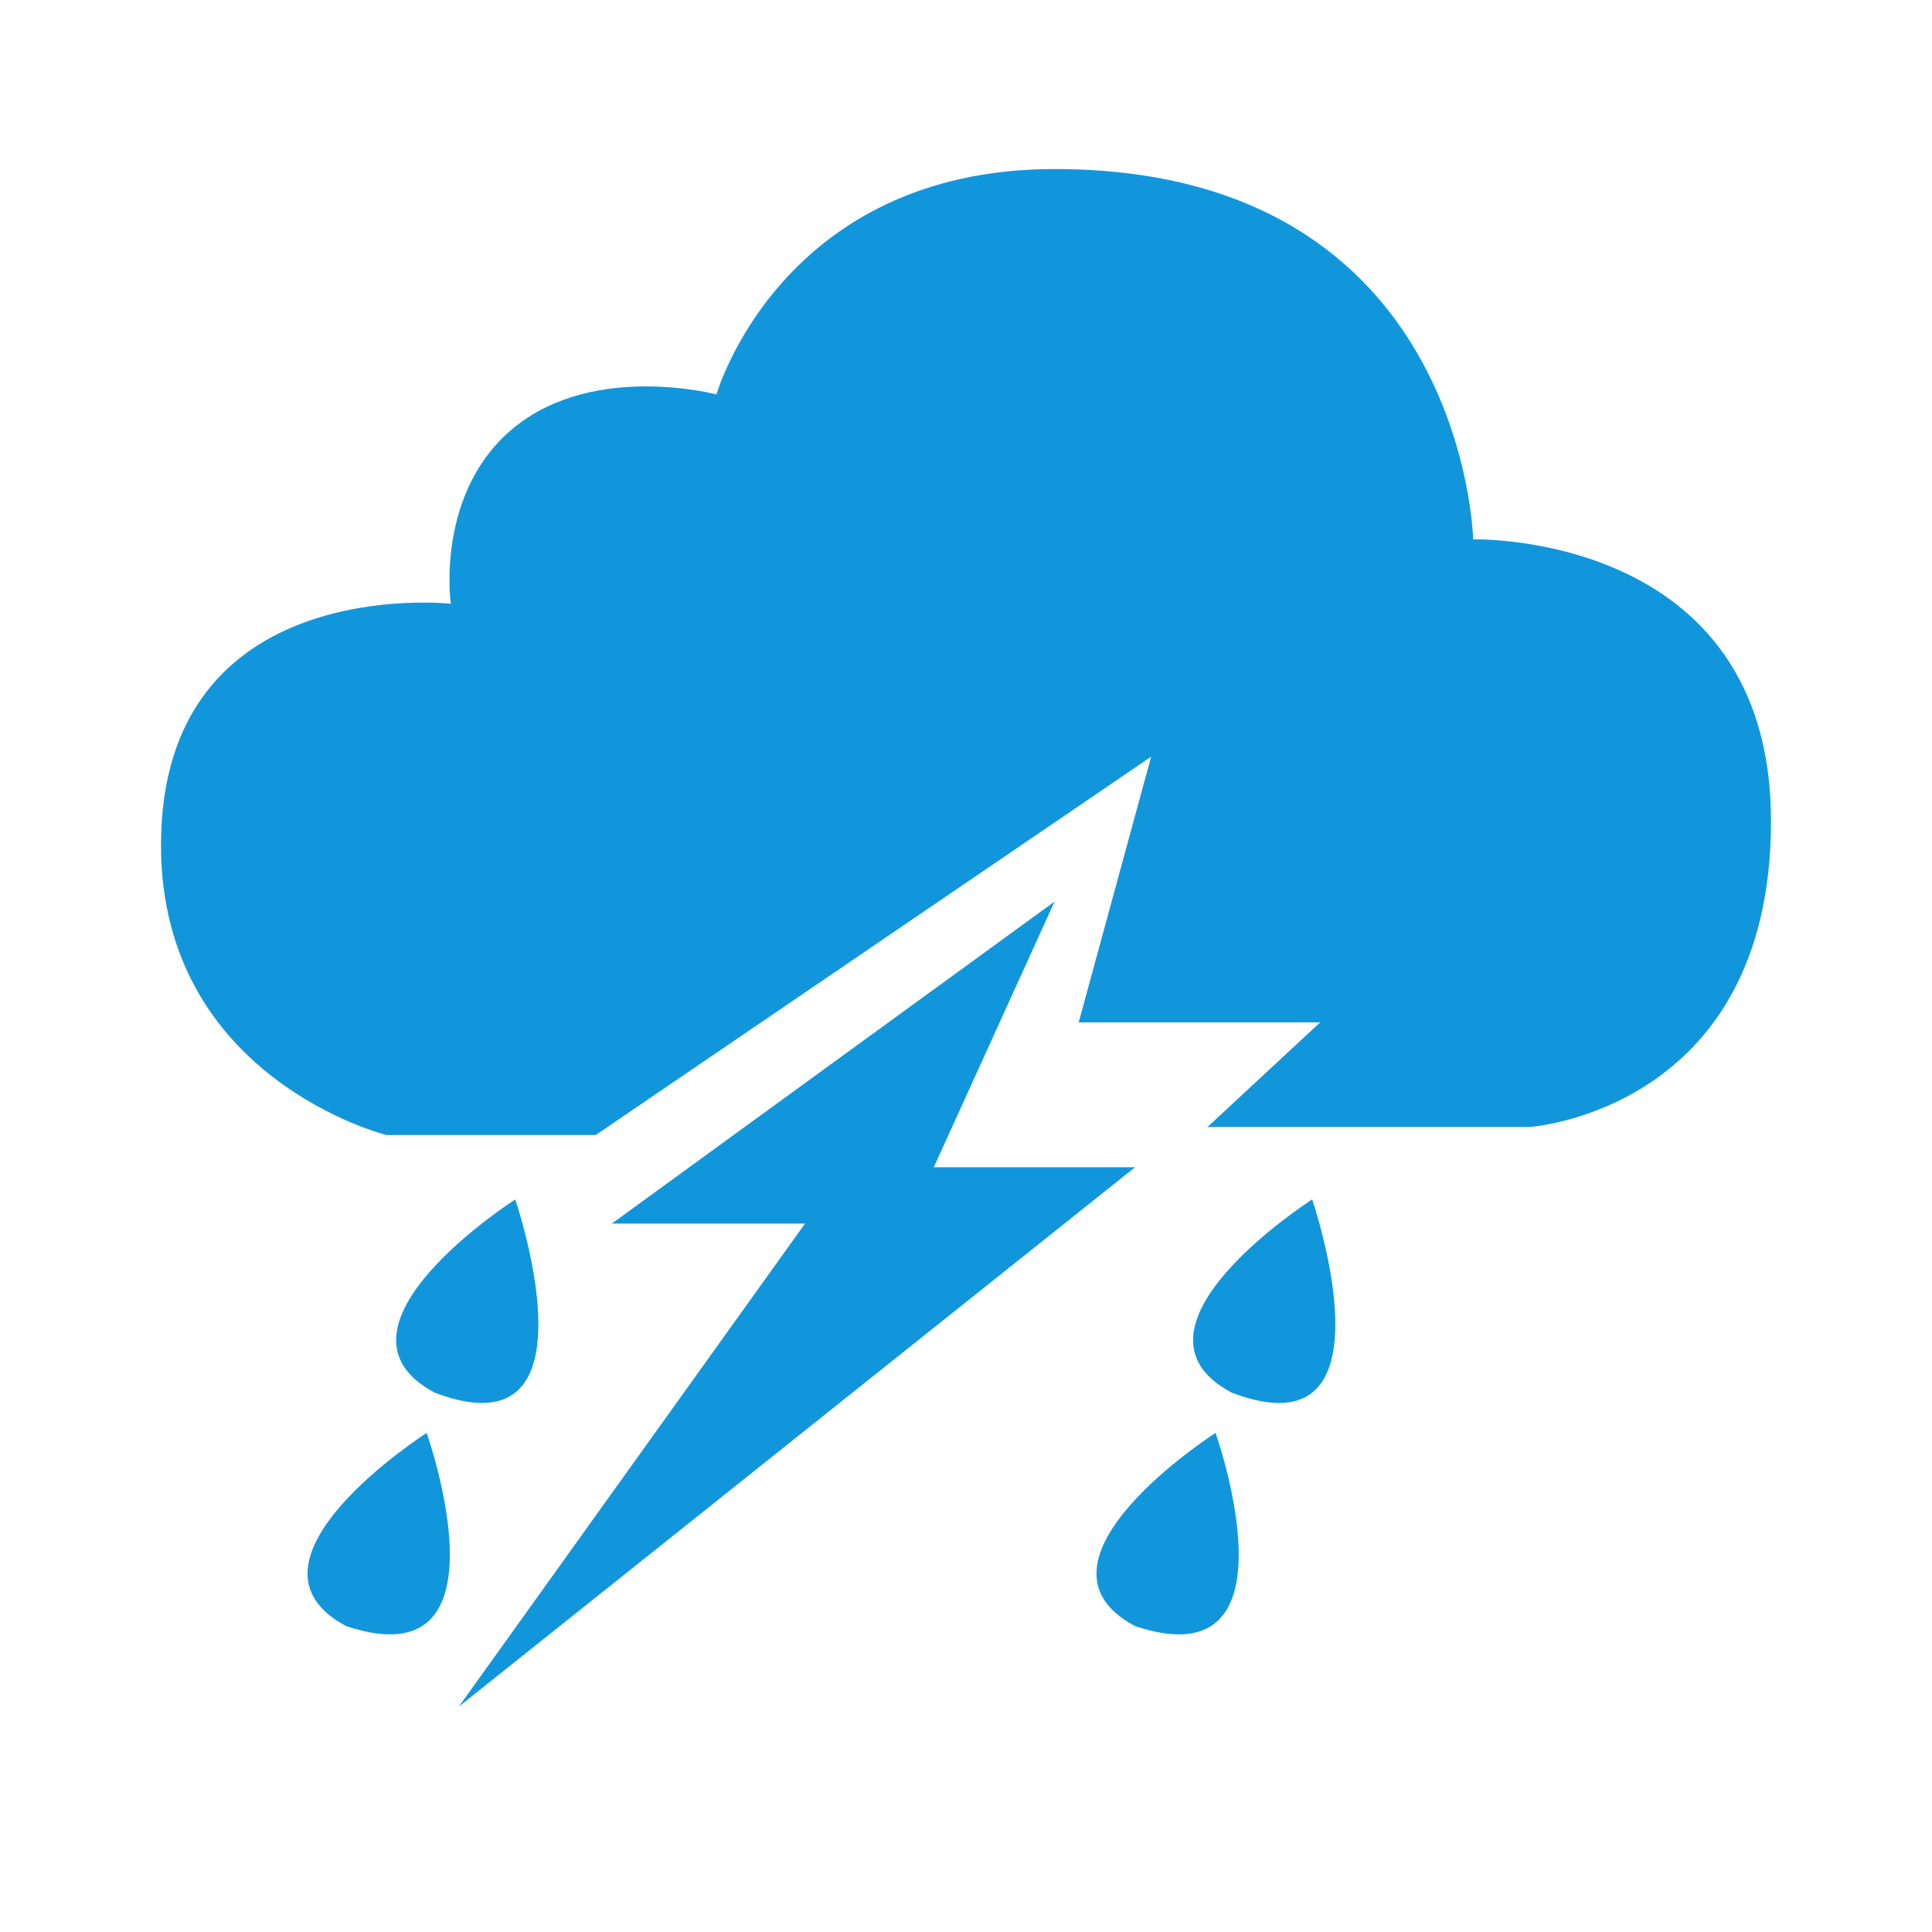 <?xml version="1.0" standalone="no"?><!DOCTYPE svg PUBLIC "-//W3C//DTD SVG 1.1//EN" "http://www.w3.org/Graphics/SVG/1.1/DTD/svg11.dtd"><svg t="1698059655220" class="icon" viewBox="0 0 1024 1024" version="1.1" xmlns="http://www.w3.org/2000/svg" p-id="1490" xmlns:xlink="http://www.w3.org/1999/xlink" width="200" height="200"><path d="M610.133 401.067l-294.4 200.533H204.8S85.333 571.733 85.333 448c0-145.067 153.6-128 153.6-128s-8.533-59.733 34.133-93.867c42.667-34.133 106.667-17.067 106.667-17.067s34.133-119.467 179.2-119.467c217.6 0 221.867 196.267 221.867 196.267s157.867-4.267 157.867 149.333-128 162.133-128 162.133h-170.667l59.733-55.467h-128l38.4-140.8z" p-id="1491" fill="#1296db"></path><path d="M558.933 477.867l-234.667 170.667H426.667l-183.467 256 358.4-285.867h-106.667l64-140.8zM273.067 635.733s-106.667 68.267-42.667 102.4c89.6 34.133 42.667-102.4 42.667-102.4zM226.133 759.467s-106.667 68.267-42.667 102.4c89.6 29.867 42.667-102.4 42.667-102.4zM695.467 635.733s-106.667 68.267-42.667 102.4c89.6 34.133 42.667-102.4 42.667-102.4zM644.267 759.467s-106.667 68.267-42.667 102.4c89.6 29.867 42.667-102.4 42.667-102.4z" p-id="1492" fill="#1296db"></path></svg>